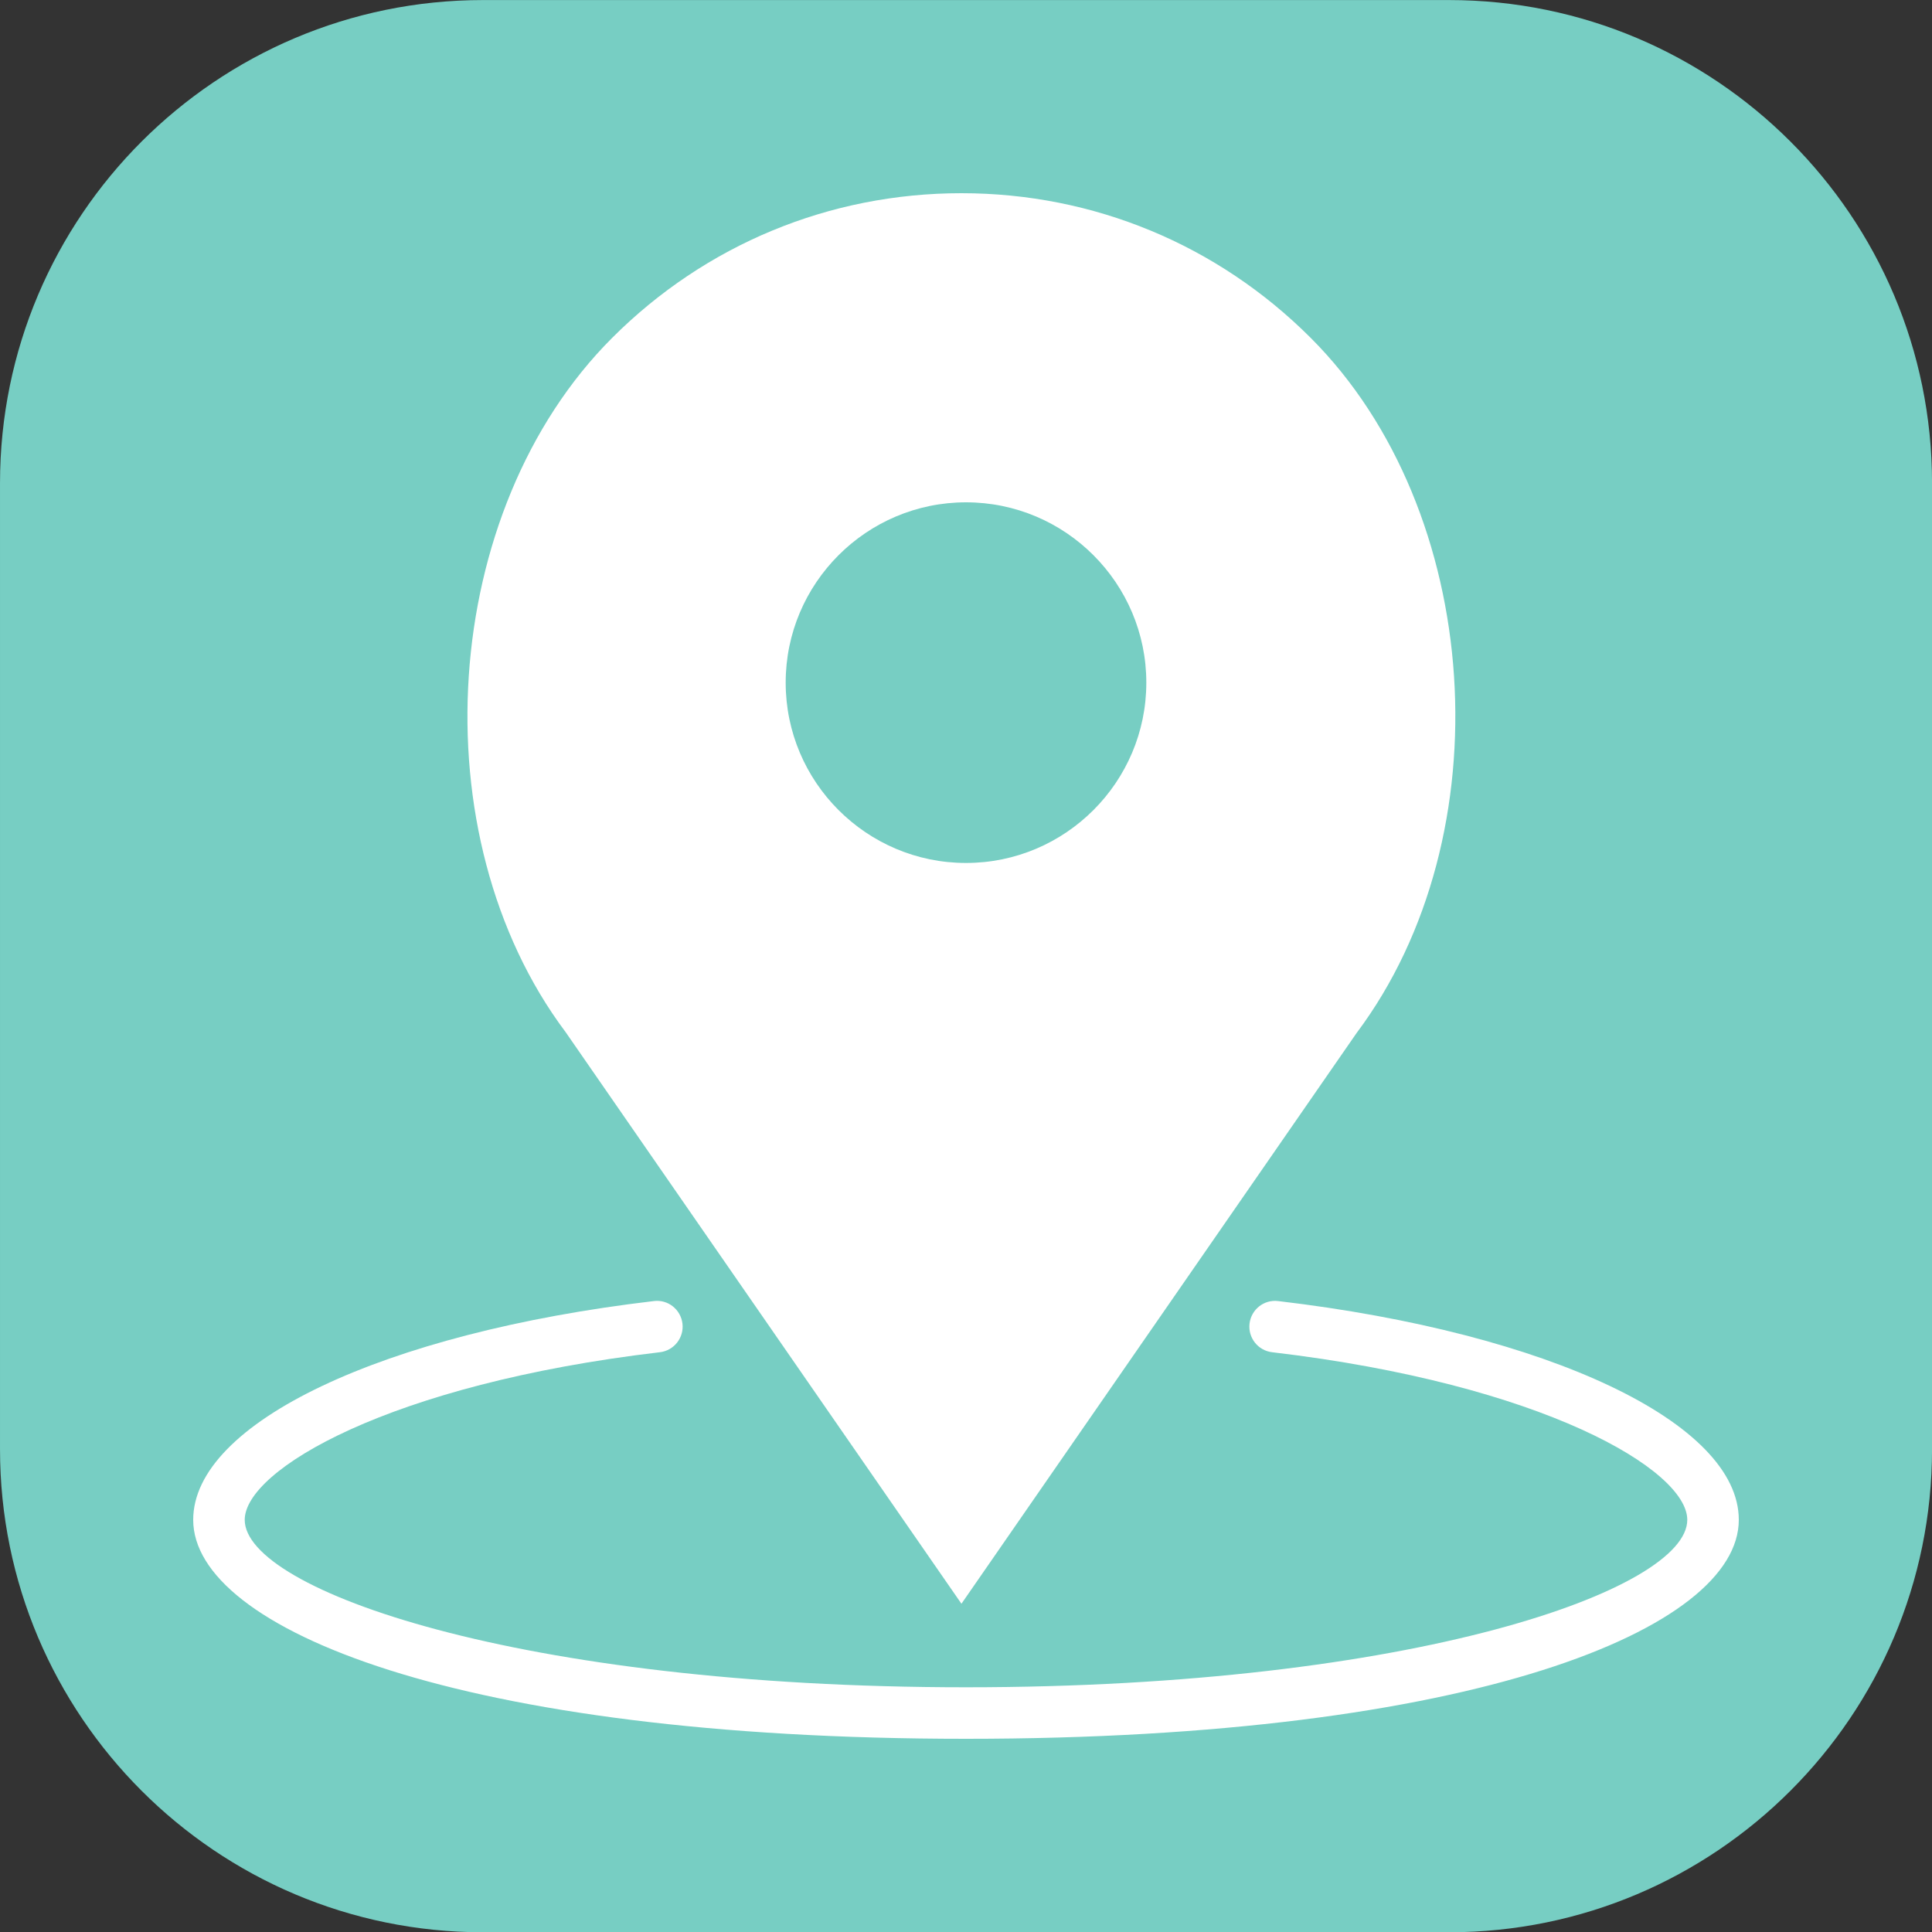 <?xml version="1.0" encoding="UTF-8" standalone="no"?> <svg xmlns="http://www.w3.org/2000/svg" xmlns:xlink="http://www.w3.org/1999/xlink" xmlns:serif="http://www.serif.com/" width="100%" height="100%" viewBox="0 0 150 150" xml:space="preserve" style="fill-rule:evenodd;clip-rule:evenodd;stroke-linejoin:round;stroke-miterlimit:1.414;"><rect x="0" y="0" width="150" height="150" fill="#333333" stroke="none"/> <g transform="matrix(2.419,0,0,2.365,-22.936,-27.354)"> <path d="M71.492,27.426C71.492,18.673 64.545,11.568 55.989,11.568L24.984,11.568C16.428,11.568 9.482,18.673 9.482,27.426L9.482,59.142C9.482,67.894 16.428,75 24.984,75L55.989,75C64.545,75 71.492,67.894 71.492,59.142L71.492,27.426Z" style="fill:rgb(119,206,195);"></path> </g> <g transform="matrix(2,0,0,2,15,15)"> <path d="M42.117,43.007C41.567,42.94 41.071,43.334 41.007,43.883C40.943,44.432 41.335,44.929 41.883,44.993C52.399,46.231 58,49.567 58,51.5C58,54.214 47.348,58 30,58C12.652,58 2,54.214 2,51.5C2,49.567 7.601,46.231 18.117,44.993C18.665,44.929 19.057,44.431 18.993,43.883C18.928,43.334 18.432,42.938 17.883,43.007C7.354,44.247 0,47.739 0,51.5C0,55.724 10.305,60 30,60C49.695,60 60,55.724 60,51.5C60,47.739 52.646,44.247 42.117,43.007Z" style="fill:white;fill-rule:nonzero;"></path> <path d="M29.823,54.757L45.164,32.6C50.918,24.929 50.086,12.32 43.383,5.618C39.761,1.995 34.945,0 29.823,0C24.701,0 19.885,1.995 16.263,5.617C9.56,12.319 8.728,24.928 14.459,32.569L29.823,54.757ZM30,12C33.86,12 37,15.141 37,19C37,22.859 33.86,26 30,26C26.14,26 23,22.859 23,19C23,15.141 26.14,12 30,12Z" style="fill:white;fill-rule:nonzero;"></path> </g> </svg> 